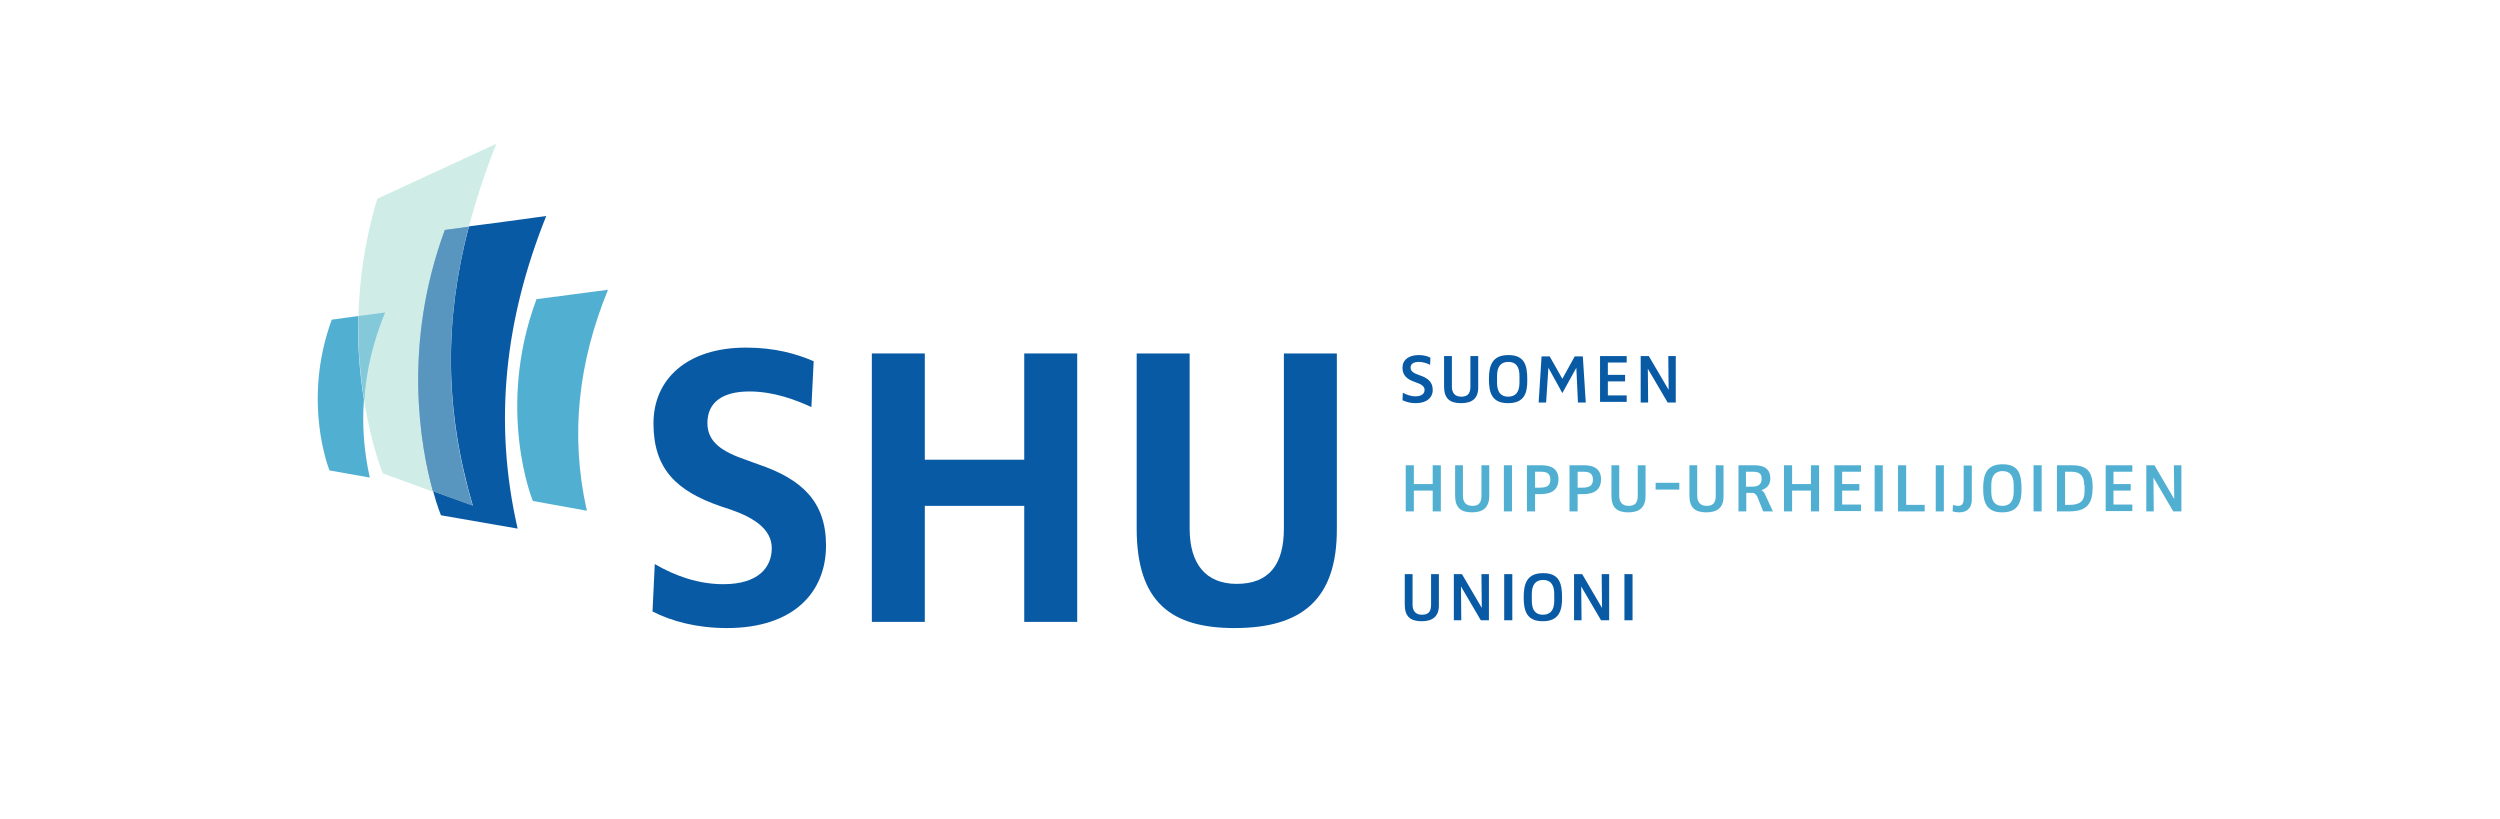 <svg width="1912" height="626" viewBox="0 0 1912 626" fill="none" xmlns="http://www.w3.org/2000/svg">
<path d="M555.946 480.341C532.833 480.341 513.697 475.122 499.034 467.665L500.774 431.377C516.431 440.573 534.324 446.787 553.212 446.787C579.804 446.787 590.242 434.111 590.242 419.198C590.242 405.03 577.07 396.082 559.176 389.869L550.975 387.135C517.176 375.453 499.78 358.551 499.78 323.754C499.78 290.2 525.129 265.842 570.608 265.842C592.478 265.842 609.129 270.564 622.301 276.281L620.561 311.327C609.129 306.107 592.23 299.396 573.094 299.396C552.715 299.396 541.034 307.598 541.034 323.506C541.034 337.922 551.721 345.378 571.602 352.089L579.804 355.072C613.603 366.505 631.745 383.903 631.745 417.209C631.745 453.001 606.892 480.341 555.946 480.341Z" fill="#095AA5"/>
<path d="M783.343 475.618V386.886H707.295V475.618H666.786V270.315H707.295V351.591H783.343V270.315H823.852V475.618H783.343Z" fill="#095AA5"/>
<path d="M944.136 480.341C896.42 480.341 869.331 461.202 869.331 404.284V270.315H909.84V404.284C909.84 431.376 922.266 446.538 945.876 446.538C970.479 446.538 981.911 431.873 981.911 404.284V270.315H1022.42V404.284C1022.67 458.717 995.331 480.341 944.136 480.341Z" fill="#095AA5"/>
<path d="M1082.81 308.344C1079.08 308.344 1075.85 307.598 1072.62 306.107L1072.87 300.39C1075.85 301.882 1079.08 303.125 1082.31 303.125C1087.53 303.125 1089.52 300.888 1089.52 298.153C1089.52 294.922 1085.79 293.431 1082.81 292.437L1081.57 291.94C1076.85 290.2 1072.62 287.714 1072.62 281.252C1072.62 275.287 1077.34 271.559 1085.05 271.559C1089.27 271.559 1092.01 272.553 1093.99 273.547L1093.75 279.015C1091.26 277.772 1088.03 276.778 1085.3 276.778C1081.07 276.778 1078.83 278.269 1078.83 281.252C1078.83 284.483 1082.31 285.726 1085.05 286.72L1086.29 287.217C1091.51 288.957 1095.73 291.94 1095.73 297.905C1095.98 303.87 1091.26 308.344 1082.81 308.344ZM1117.36 308.344C1108.66 308.344 1104.43 304.616 1104.43 295.668V272.304H1110.4V295.668C1110.4 300.639 1112.88 303.373 1117.6 303.373C1122.57 303.373 1124.56 300.888 1124.56 295.668V272.304H1130.53V295.668C1130.78 304.864 1125.81 308.344 1117.36 308.344ZM1153.39 308.344C1140.96 308.344 1138.73 300.39 1138.73 289.951C1138.73 279.512 1141.21 271.559 1153.64 271.559C1166.07 271.559 1168.05 279.512 1168.05 289.951C1168.3 300.639 1165.82 308.344 1153.39 308.344ZM1162.09 287.466C1162.09 280.506 1159.36 276.778 1153.64 276.778C1147.92 276.778 1144.94 280.258 1144.94 287.466V292.685C1144.94 299.645 1147.68 303.373 1153.39 303.373C1159.11 303.373 1162.09 299.893 1162.09 292.685V287.466ZM1206.82 307.847L1205.58 281.252L1194.89 300.639L1184.21 281.252L1182.47 307.847H1176.75L1178.99 272.553H1185.2L1194.89 289.703L1204.34 272.553H1210.55L1212.79 307.847H1206.82ZM1223.72 307.847V272.304H1244.1V277.275H1229.69V286.72H1242.86V291.691H1229.69V302.379H1244.1V307.35H1223.72V307.847ZM1275.42 307.847L1260.26 281.998L1260.5 307.847H1254.79V272.304H1261L1276.16 298.153L1275.91 272.304H1281.63V307.847H1275.42Z" fill="#095AA5"/>
<path d="M1095.73 391.11V375.203H1081.32V391.11H1075.11V355.816H1081.32V370.232H1095.73V355.816H1101.95V391.11H1095.73ZM1125.81 391.856C1117.11 391.856 1112.88 388.128 1112.88 379.18V355.816H1118.85V379.18C1118.85 384.151 1121.33 386.885 1126.05 386.885C1131.02 386.885 1133.01 384.399 1133.01 379.18V355.816H1138.98V379.18C1138.98 388.128 1134.25 391.856 1125.81 391.856ZM1150.16 391.11V355.816H1156.37V391.11H1150.16ZM1177.99 377.937H1174.02V391.11H1167.81V355.816H1178.99C1186.94 355.816 1191.91 359.047 1191.91 366.504C1191.91 374.209 1187.19 377.937 1177.99 377.937ZM1178.74 360.787H1174.02V372.966H1177.75C1184.21 372.966 1185.7 370.48 1185.7 366.752C1185.7 362.775 1183.71 360.787 1178.74 360.787ZM1210.55 377.937H1206.57V391.11H1200.36V355.816H1211.54C1219.5 355.816 1224.47 359.047 1224.47 366.504C1224.47 374.209 1219.75 377.937 1210.55 377.937ZM1211.3 360.787H1206.57V372.966H1210.3C1216.76 372.966 1218.26 370.48 1218.26 366.752C1218.26 362.775 1216.27 360.787 1211.3 360.787ZM1245.34 391.856C1236.65 391.856 1232.42 388.128 1232.42 379.18V355.816H1238.39V379.18C1238.39 384.151 1240.87 386.885 1245.59 386.885C1250.56 386.885 1252.55 384.399 1252.55 379.18V355.816H1258.52V379.18C1258.52 388.128 1253.79 391.856 1245.34 391.856ZM1266.22 374.457V369.238H1284.36V374.457H1266.22ZM1304.99 391.856C1296.29 391.856 1292.07 388.128 1292.07 379.18V355.816H1298.03V379.18C1298.03 384.151 1300.52 386.885 1305.24 386.885C1310.21 386.885 1312.2 384.399 1312.2 379.18V355.816H1318.16V379.18C1318.41 388.128 1313.44 391.856 1304.99 391.856ZM1348.48 391.11L1344.01 379.925C1343.01 377.937 1341.77 376.943 1340.03 376.943H1335.56V391.11H1329.59V355.816H1341.77C1349.47 355.816 1353.95 358.799 1353.95 366.007C1353.95 370.232 1351.71 373.463 1346.99 374.954C1346.99 374.954 1348.73 375.451 1349.72 377.688L1355.94 391.11H1348.48ZM1340.78 360.787H1335.31V372.22H1339.78C1345.25 372.22 1347.24 369.983 1347.24 366.504C1347.49 362.527 1345.75 360.787 1340.78 360.787ZM1385.01 391.11V375.203H1370.6V391.11H1364.39V355.816H1370.6V370.232H1385.01V355.816H1391.23V391.11H1385.01ZM1402.91 391.11V355.816H1423.29V360.787H1408.87V370.232H1422.04V375.203H1408.87V385.891H1423.29V390.862H1402.91V391.11ZM1433.72 391.11V355.816H1439.94V391.11H1433.72ZM1451.62 391.11V355.816H1457.83V386.139H1472V391.11H1451.62ZM1480.45 391.11V355.816H1486.66V391.11H1480.45ZM1498.34 391.856C1495.85 391.856 1493.37 391.11 1493.37 391.11L1493.62 386.139C1493.62 386.139 1495.85 386.885 1497.59 386.885C1500.58 386.885 1501.82 385.145 1501.82 381.168V356.065H1508.03V382.162C1508.03 388.128 1504.8 391.856 1498.34 391.856ZM1531.39 391.856C1518.97 391.856 1516.73 383.902 1516.73 373.463C1516.73 363.024 1519.21 355.07 1531.64 355.07C1544.07 355.07 1546.05 363.024 1546.05 373.463C1546.3 383.902 1543.57 391.856 1531.39 391.856ZM1540.09 370.978C1540.09 364.018 1537.36 360.29 1531.64 360.29C1525.92 360.29 1522.94 363.77 1522.94 370.978V376.197C1522.94 383.157 1525.68 386.885 1531.39 386.885C1537.11 386.885 1540.09 383.405 1540.09 376.197V370.978ZM1555.25 391.11V355.816H1561.46V391.11H1555.25ZM1582.59 391.11H1573.14V355.816H1584.58C1597.75 355.816 1600.48 362.278 1600.48 373.215C1600.23 384.896 1596.5 391.11 1582.59 391.11ZM1594.02 370.978C1594.02 363.272 1590.04 360.787 1584.33 360.787H1579.36V386.139H1582.34C1590.79 386.139 1594.27 383.405 1594.27 375.7V370.978H1594.02ZM1610.42 391.11V355.816H1630.8V360.787H1616.39V370.232H1629.56V375.203H1616.39V385.891H1630.8V390.862H1610.42V391.11ZM1662.11 391.11L1646.95 365.261L1647.2 391.11H1641.49V355.816H1647.7L1662.86 381.665L1662.61 355.816H1668.33V391.11H1662.11Z" fill="#51B0D1"/>
<path d="M1087.28 475.12C1078.59 475.12 1074.36 471.392 1074.36 462.444V439.081H1080.33V462.444C1080.33 467.415 1082.81 470.149 1087.53 470.149C1092.5 470.149 1094.49 467.664 1094.49 462.444V439.081H1100.46V462.444C1100.7 471.392 1095.73 475.12 1087.28 475.12ZM1132.52 474.375L1117.36 448.526L1117.6 474.375H1111.89V439.081H1118.1L1133.26 464.93L1133.01 439.081H1138.73V474.375H1132.52ZM1150.41 474.375V439.081H1156.62V474.375H1150.41ZM1179.98 475.12C1167.56 475.12 1165.32 467.167 1165.32 456.728C1165.32 446.289 1167.81 438.335 1180.23 438.335C1192.66 438.335 1194.65 446.289 1194.65 456.728C1194.89 467.167 1192.16 475.12 1179.98 475.12ZM1188.68 454.242C1188.68 447.283 1185.95 443.555 1180.23 443.555C1174.52 443.555 1171.53 447.034 1171.53 454.242V459.462C1171.53 466.421 1174.27 470.149 1179.98 470.149C1185.7 470.149 1188.68 466.67 1188.68 459.462V454.242ZM1224.47 474.375L1209.31 448.526L1209.56 474.375H1203.84V439.081H1210.05L1225.21 464.93L1224.97 439.081H1230.68V474.375H1224.47ZM1242.36 474.375V439.081H1248.57V474.375H1242.36Z" fill="#095AA5"/>
<path d="M340.478 175.866C346.442 175.12 352.655 174.126 358.62 173.38C364.087 152.751 371.046 131.624 379.495 110C344.951 125.907 314.88 139.826 288.537 152.005C278.844 184.068 274.868 214.64 274.122 241.732C280.832 240.738 287.791 239.992 294.501 238.998C285.554 261.119 280.087 283.24 278.347 305.609C283.815 340.406 292.761 362.03 292.761 362.03L330.785 375.949C321.59 341.649 307.673 264.101 340.478 175.866Z" fill="#CFEDE6"/>
<path d="M417.768 165.179C398.135 167.913 378.253 170.647 358.62 173.132C339.732 245.212 339.98 313.066 361.602 386.637L331.282 375.701C334.513 387.632 337.247 394.094 337.247 394.094L395.898 404.285C377.01 322.014 386.454 243.224 417.768 165.179Z" fill="#095AA5"/>
<path d="M358.371 173.38C352.407 174.126 346.194 175.12 340.229 175.865C307.673 264.101 321.59 341.649 331.034 375.7L361.353 386.636C339.732 313.314 339.732 245.46 358.371 173.38Z" fill="#095AA5"/>
<path d="M253.743 244.465C230.631 307.349 252.004 359.793 252.004 359.793L282.821 365.261C278.347 345.129 276.856 325.244 278.347 305.609C275.365 287.713 273.377 265.841 273.874 241.731C267.164 242.726 260.454 243.471 253.743 244.465Z" fill="#51B0D1"/>
<path d="M294.501 238.998C287.791 239.992 280.832 240.738 274.122 241.732C273.625 265.842 275.613 287.465 278.595 305.61C280.087 282.992 285.554 260.871 294.501 238.998Z" fill="#51B0D1"/>
<path d="M410.312 228.808C428.454 226.322 446.845 224.085 464.987 221.6C442.62 276.529 435.661 332.205 448.833 390.614L407.578 383.158C407.33 383.158 378.998 312.818 410.312 228.808Z" fill="#51B0D1"/>
<path opacity="0.4" d="M358.371 173.38C352.407 174.126 346.194 175.12 340.229 175.865C307.673 264.101 321.59 341.649 331.034 375.7L361.353 386.636C339.732 313.314 339.732 245.46 358.371 173.38Z" fill="#CFEDE6"/>
<path opacity="0.4" d="M294.501 238.998C287.791 239.992 280.832 240.738 274.122 241.732C273.625 265.842 275.613 287.465 278.595 305.61C280.087 282.992 285.554 260.871 294.501 238.998Z" fill="#CFEDE6"/>
</svg>
